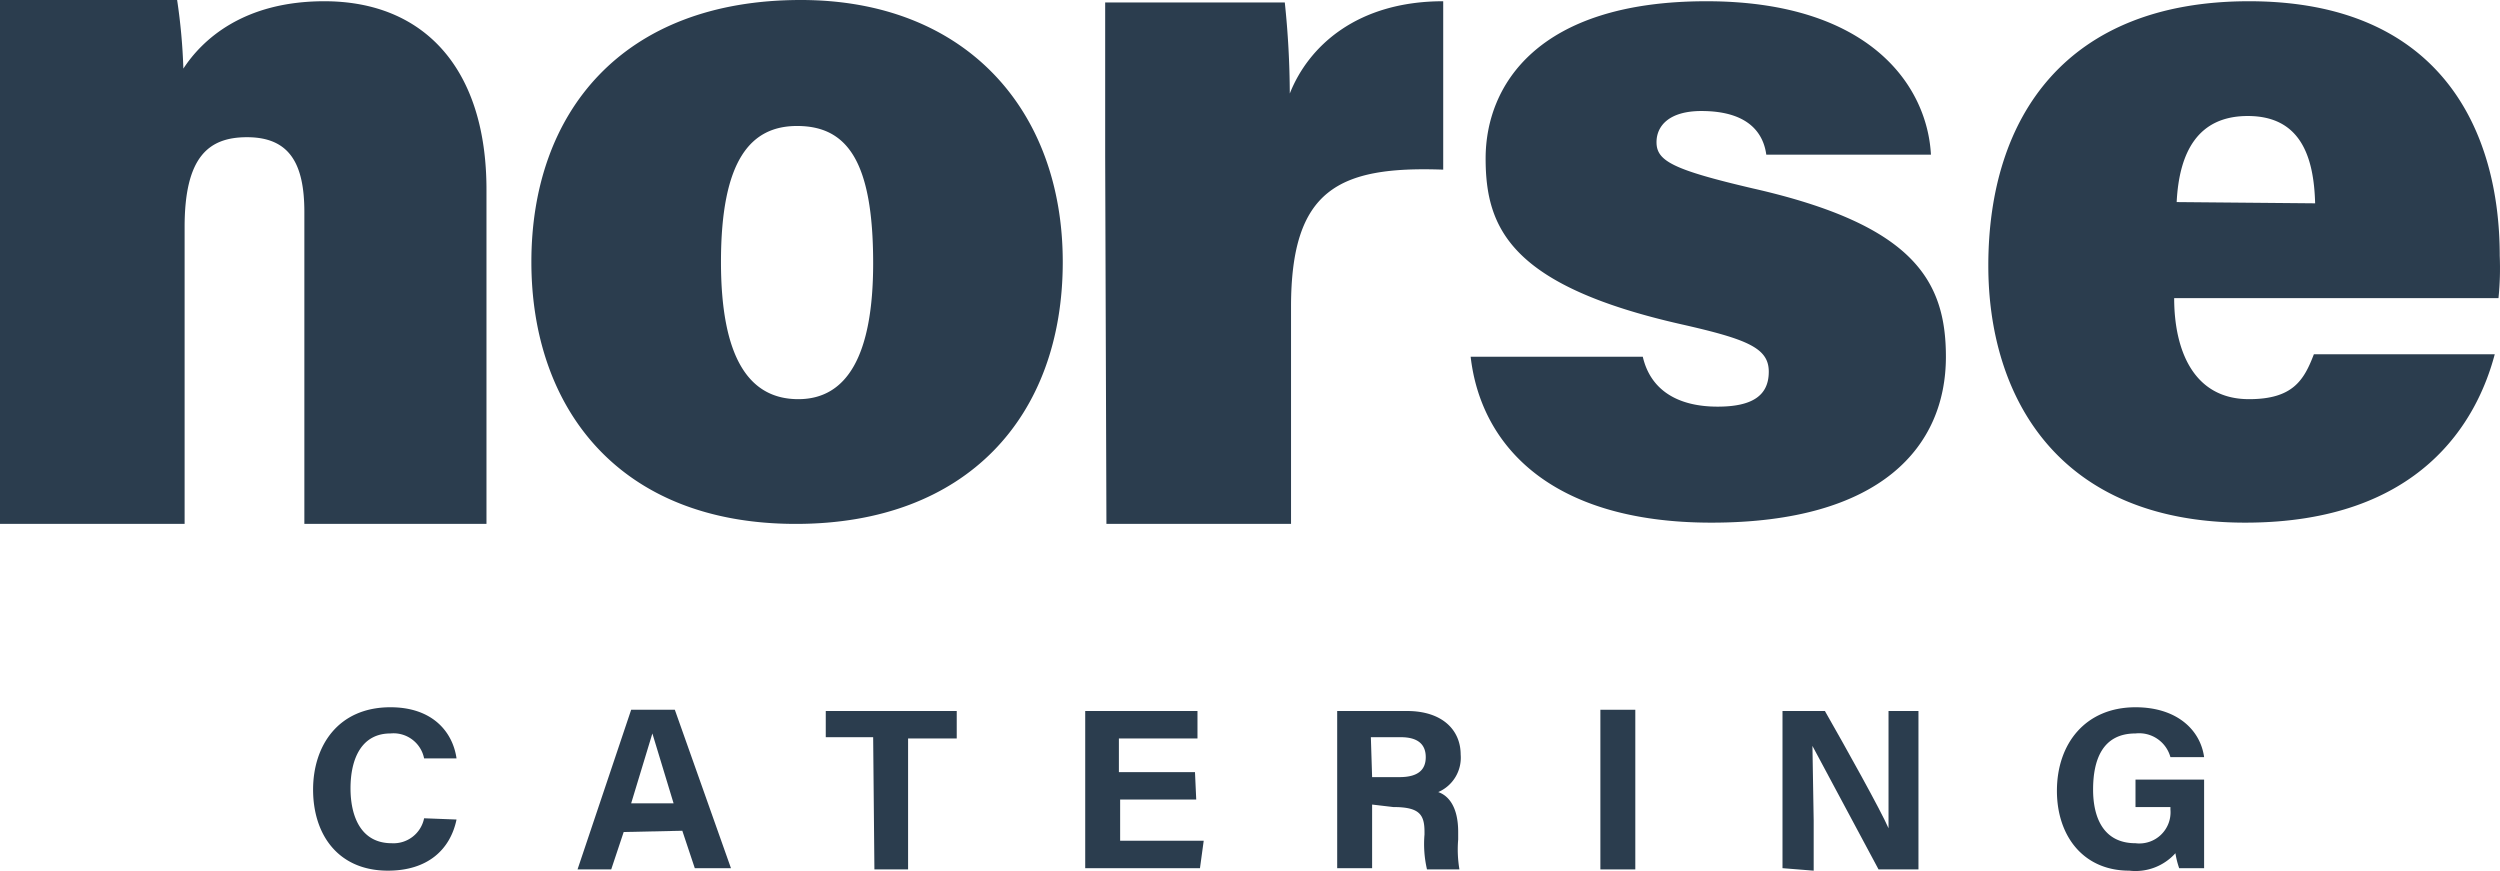<?xml version="1.0" encoding="UTF-8"?> <svg xmlns="http://www.w3.org/2000/svg" width="200.421" height="69.829" viewBox="0 0 200.421 69.829"><g id="Group_82" data-name="Group 82" transform="translate(-4085.557 -1350.867)"><path id="Path_91" data-name="Path 91" d="M123,778h14.8V754.2c0-5.6,1.9-7.2,5-7.2,3.4,0,4.6,2.1,4.6,6v25H162V751.2c0-9.7-5-15.1-13-15.1-6.5,0-9.8,3.1-11.3,5.4a46.8,46.8,0,0,0-.5-5.5H123v42Zm64.2-42c-14.3,0-21.6,9-21.6,21,0,11.7,7,21,21.2,21,13.7,0,21.4-8.6,21.4-21,0-12.2-7.8-21-21-21m-.3,10.1c4,0,6.1,2.8,6.1,11,0,7.4-2.1,10.9-6,10.9-4,0-6.2-3.4-6.2-11,0-8.2,2.4-10.9,6.1-10.9M211.7,778h14.8V760.6c0-9.4,3.8-11.3,12.2-11V736.1c-6.9,0-10.8,3.6-12.3,7.4a71.6,71.6,0,0,0-.4-7.3H211.6v12.3Zm29.2-13.4c.8,7,6.3,13.3,19.3,13.3,13.6,0,18.8-6.1,18.8-13.3,0-6.2-2.7-10.6-15.5-13.5-6.4-1.5-7.7-2.2-7.7-3.7,0-1.3,1-2.5,3.6-2.5,4,0,5,2,5.2,3.5h13.2c-.3-5.6-5-12.3-18-12.3-13.6,0-17.7,6.8-17.7,12.6,0,5.6,2,10.2,15.7,13.3,5.3,1.2,7,1.9,7,3.8s-1.3,2.8-4.1,2.8c-3.3,0-5.4-1.4-6-4Zm82.4-4.7a23.9,23.9,0,0,0,.1-3.4c0-10-4.7-20.4-20.1-20.4-14.6,0-20.9,9.2-20.9,21.2,0,10.4,5.5,20.6,20.6,20.6,14.1,0,18.6-8.2,20-13.5H308.5c-.8,2.1-1.7,3.6-5.2,3.6-4.5,0-6-4-6-8.1Zm-25.8-7.7c.2-4,1.7-6.9,5.7-6.9,4.2,0,5.3,3.2,5.4,7Z" transform="translate(3962.557 614.867)" fill="#2b3d4e"></path><path id="Path_92" data-name="Path 92" d="M159.6,801.7c-.5,2.4-2.3,4.1-5.5,4.1-4,0-6-2.9-6-6.5,0-3.5,2-6.6,6.2-6.6,3.4,0,5,2,5.3,4.1H157a2.5,2.5,0,0,0-2.7-2c-2.3,0-3.2,2-3.2,4.4,0,2.2.8,4.4,3.3,4.4a2.5,2.5,0,0,0,2.6-2Z" transform="translate(3962.557 614.867)" fill="#2b3d4e"></path><path id="Path_93" data-name="Path 93" d="M177,800.4l-1.7-5.6-1.7,5.6Zm-4,2.3-1,3h-2.7l4.3-12.8h3.5l4.5,12.7h-2.9l-1-3Z" transform="translate(3962.557 614.867)" fill="#2b3d4e"></path><path id="Path_94" data-name="Path 94" d="M193,795.1h-3.8V793h10.5v2.2h-3.9v10.5h-2.7Z" transform="translate(3962.557 614.867)" fill="#2b3d4e"></path><path id="Path_95" data-name="Path 95" d="M218.9,800.1h-6.1v3.3h6.7l-.3,2.2H210V793h9v2.2h-6.3v2.7h6.1Z" transform="translate(3962.557 614.867)" fill="#2b3d4e"></path><path id="Path_96" data-name="Path 96" d="M233,798.3h2.2c1.5,0,2.1-.6,2.1-1.6s-.6-1.6-2-1.6h-2.4Zm0,2.2v5.1h-2.8V793h5.6c2.8,0,4.3,1.5,4.3,3.5a3,3,0,0,1-1.8,3c.6.2,1.6.9,1.6,3.2v.6a9.6,9.6,0,0,0,.1,2.4h-2.6a9,9,0,0,1-.2-2.8v-.2c0-1.4-.4-2-2.5-2Z" transform="translate(3962.557 614.867)" fill="#2b3d4e"></path><path id="Rectangle_26" data-name="Rectangle 26" d="M251.3,792.9h2.8v12.8h-2.8Z" transform="translate(3962.557 614.867)" fill="#2b3d4e"></path><path id="Path_97" data-name="Path 97" d="M265.9,805.6V793h3.4c1.6,2.8,4.5,8,5.1,9.4V793h2.4v12.7h-3.2l-5.3-9.9.1,6v4Z" transform="translate(3962.557 614.867)" fill="#2b3d4e"></path><path id="Path_98" data-name="Path 98" d="M299.7,805.6h-2a7,7,0,0,1-.3-1.2,4.3,4.3,0,0,1-3.7,1.4c-3.7,0-5.8-2.8-5.8-6.4,0-3.8,2.3-6.7,6.3-6.7,3.3,0,5.2,1.8,5.5,4H297a2.6,2.6,0,0,0-2.8-1.9c-2.7,0-3.4,2.2-3.4,4.5,0,2.2.8,4.3,3.4,4.3a2.5,2.5,0,0,0,2.8-2.7v-.2h-2.8v-2.2h5.5Z" transform="translate(3962.557 614.867)" fill="#2b3d4e"></path></g></svg> 